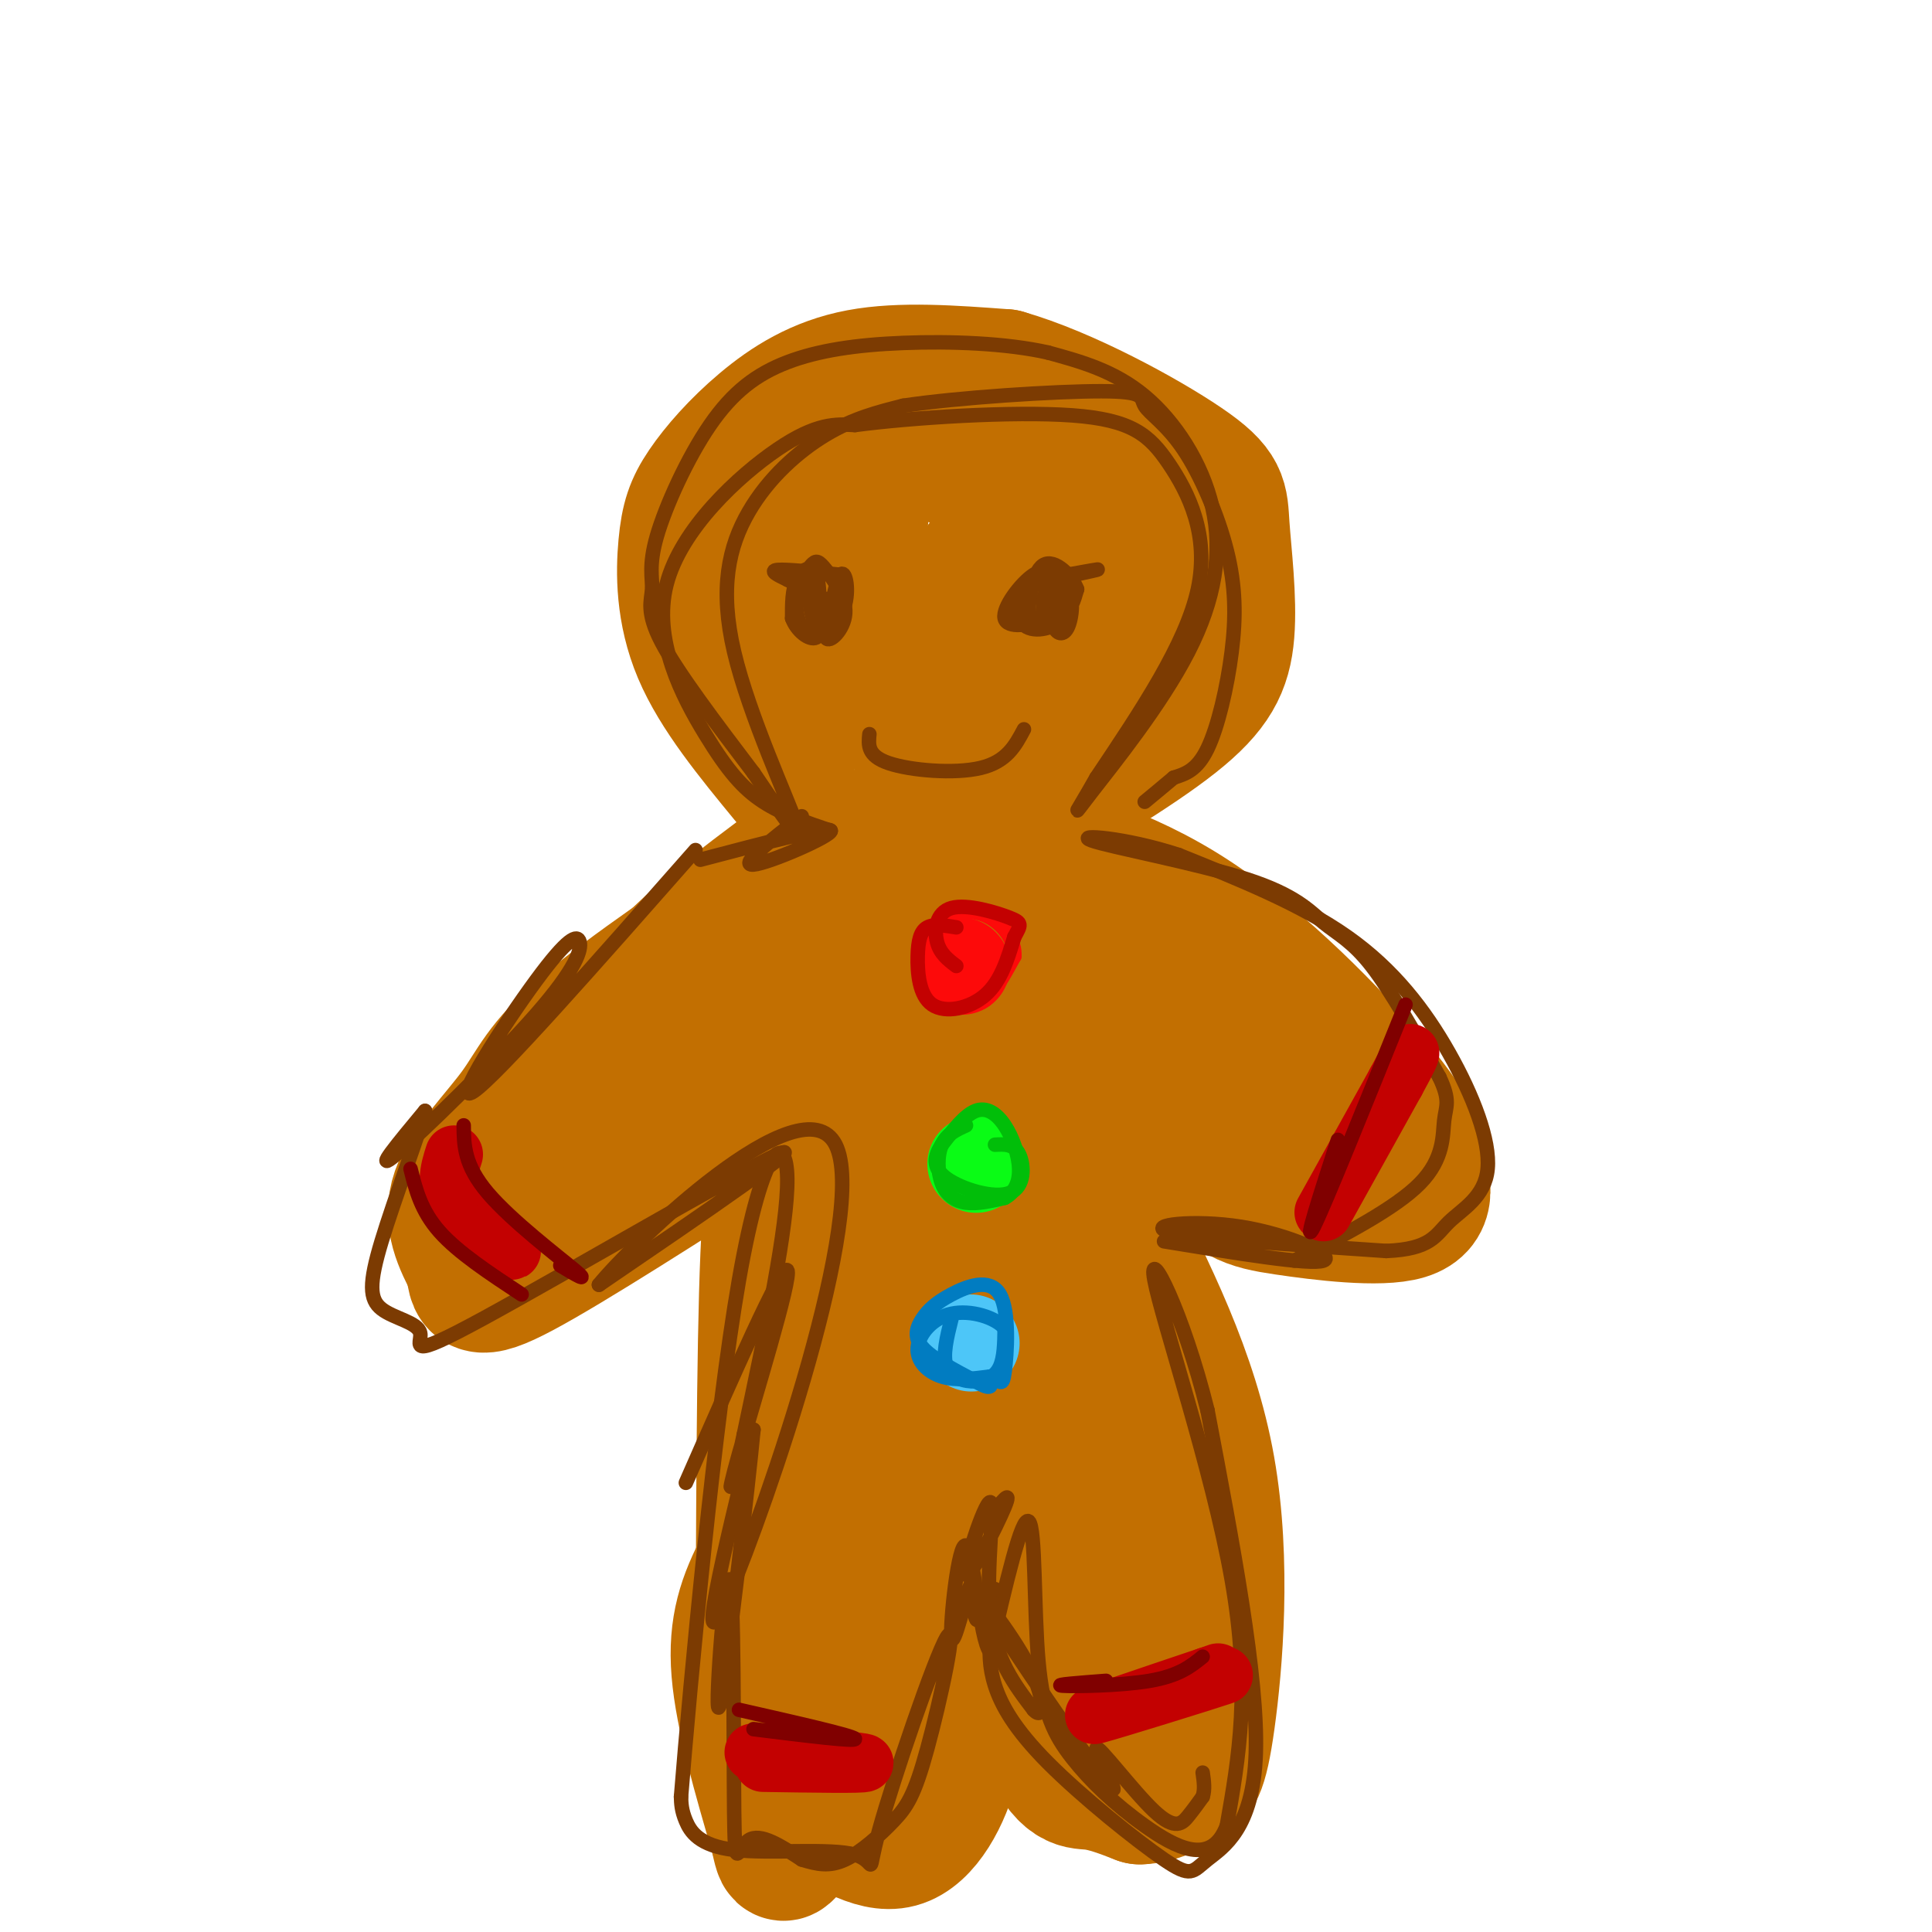 <svg viewBox='0 0 400 400' version='1.1' xmlns='http://www.w3.org/2000/svg' xmlns:xlink='http://www.w3.org/1999/xlink'><g fill='none' stroke='rgb(194,111,1)' stroke-width='28' stroke-linecap='round' stroke-linejoin='round'><path d='M163,161c-7.214,-8.777 -14.428,-17.555 -18,-26c-3.572,-8.445 -3.501,-16.559 -3,-22c0.501,-5.441 1.433,-8.211 4,-12c2.567,-3.789 6.768,-8.597 12,-13c5.232,-4.403 11.495,-8.401 20,-10c8.505,-1.599 19.253,-0.800 30,0'/><path d='M208,78c12.568,3.588 28.989,12.558 37,18c8.011,5.442 7.611,7.356 8,13c0.389,5.644 1.566,15.020 1,22c-0.566,6.980 -2.876,11.566 -11,18c-8.124,6.434 -22.062,14.717 -36,23'/><path d='M207,172c-7.500,4.167 -8.250,3.083 -9,2'/><path d='M171,174c-13.444,9.778 -26.889,19.556 -35,29c-8.111,9.444 -10.889,18.556 -12,25c-1.111,6.444 -0.556,10.222 0,14'/><path d='M124,242c0.500,2.000 1.750,0.000 3,-2'/><path d='M163,183c-16.542,11.173 -33.083,22.345 -42,30c-8.917,7.655 -10.208,11.792 -14,17c-3.792,5.208 -10.083,11.488 -12,17c-1.917,5.512 0.542,10.256 3,15'/><path d='M98,262c0.467,3.933 0.133,6.267 10,1c9.867,-5.267 29.933,-18.133 50,-31'/><path d='M163,237c-1.583,1.750 -3.167,3.500 -4,23c-0.833,19.500 -0.917,56.750 -1,94'/><path d='M158,354c1.482,18.737 5.686,18.579 11,21c5.314,2.421 11.738,7.421 17,6c5.262,-1.421 9.360,-9.263 11,-16c1.640,-6.737 0.820,-12.368 0,-18'/><path d='M197,347c0.167,-8.333 0.583,-20.167 1,-32'/><path d='M198,315c3.464,3.869 11.625,29.542 17,42c5.375,12.458 7.964,11.702 11,12c3.036,0.298 6.518,1.649 10,3'/><path d='M236,372c3.349,-0.085 6.722,-1.796 9,-3c2.278,-1.204 3.459,-1.901 5,-13c1.541,-11.099 3.440,-32.600 0,-52c-3.440,-19.400 -12.220,-36.700 -21,-54'/><path d='M229,250c-4.833,-15.167 -6.417,-26.083 -8,-37'/><path d='M221,213c3.892,-0.451 17.620,16.920 26,26c8.380,9.080 11.410,9.868 19,11c7.590,1.132 19.740,2.609 25,1c5.260,-1.609 3.630,-6.305 2,-11'/><path d='M293,240c-0.036,-3.500 -1.125,-6.750 -9,-16c-7.875,-9.250 -22.536,-24.500 -37,-34c-14.464,-9.500 -28.732,-13.250 -43,-17'/><path d='M204,173c-8.556,-0.600 -8.444,6.400 -9,13c-0.556,6.600 -1.778,12.800 -3,19'/><path d='M172,301c-5.178,8.022 -10.356,16.044 -14,23c-3.644,6.956 -5.756,12.844 -5,22c0.756,9.156 4.378,21.578 8,34'/><path d='M161,380c1.341,5.935 0.695,3.772 5,0c4.305,-3.772 13.562,-9.154 21,-18c7.438,-8.846 13.055,-21.154 15,-29c1.945,-7.846 0.216,-11.228 -4,-24c-4.216,-12.772 -10.919,-34.935 -15,-29c-4.081,5.935 -5.541,39.967 -7,74'/><path d='M176,354c-0.347,6.875 2.286,-12.938 2,-36c-0.286,-23.062 -3.490,-49.372 -4,-74c-0.510,-24.628 1.675,-47.575 4,-36c2.325,11.575 4.792,57.671 7,78c2.208,20.329 4.159,14.892 6,16c1.841,1.108 3.573,8.760 6,-15c2.427,-23.760 5.551,-78.931 7,-82c1.449,-3.069 1.225,45.966 1,95'/><path d='M205,300c1.081,18.070 3.284,15.745 6,15c2.716,-0.745 5.944,0.089 10,6c4.056,5.911 8.938,16.899 11,15c2.062,-1.899 1.303,-16.685 -1,-31c-2.303,-14.315 -6.152,-28.157 -10,-42'/><path d='M221,263c-3.740,-11.915 -8.090,-20.703 -10,-31c-1.910,-10.297 -1.379,-22.102 -3,-29c-1.621,-6.898 -5.394,-8.888 -9,-11c-3.606,-2.112 -7.046,-4.345 -20,4c-12.954,8.345 -35.421,27.268 -38,28c-2.579,0.732 14.729,-16.726 27,-25c12.271,-8.274 19.506,-7.364 27,-7c7.494,0.364 15.247,0.182 23,0'/><path d='M218,192c8.247,1.459 17.366,5.106 21,8c3.634,2.894 1.784,5.035 9,11c7.216,5.965 23.500,15.753 29,18c5.500,2.247 0.217,-3.047 -3,-7c-3.217,-3.953 -4.367,-6.565 -19,-17c-14.633,-10.435 -42.747,-28.694 -55,-37c-12.253,-8.306 -8.644,-6.659 -9,-10c-0.356,-3.341 -4.678,-11.671 -9,-20'/><path d='M182,138c-2.347,-6.295 -3.715,-12.032 -4,-22c-0.285,-9.968 0.511,-24.167 12,-23c11.489,1.167 33.670,17.699 42,22c8.330,4.301 2.809,-3.628 -3,-9c-5.809,-5.372 -11.904,-8.186 -18,-11'/><path d='M211,95c-4.117,-2.523 -5.410,-3.331 -10,-4c-4.590,-0.669 -12.476,-1.199 -19,0c-6.524,1.199 -11.687,4.128 -14,10c-2.313,5.872 -1.777,14.688 -1,20c0.777,5.312 1.794,7.120 5,11c3.206,3.880 8.601,9.833 16,13c7.399,3.167 16.801,3.549 25,1c8.199,-2.549 15.196,-8.029 18,-14c2.804,-5.971 1.416,-12.433 -1,-17c-2.416,-4.567 -5.858,-7.238 -9,-8c-3.142,-0.762 -5.982,0.386 -8,1c-2.018,0.614 -3.214,0.693 -6,6c-2.786,5.307 -7.161,15.842 -7,21c0.161,5.158 4.858,4.939 9,2c4.142,-2.939 7.731,-8.599 9,-12c1.269,-3.401 0.220,-4.543 -2,-6c-2.220,-1.457 -5.610,-3.228 -9,-5'/><path d='M207,114c-2.619,0.595 -4.667,4.583 -6,7c-1.333,2.417 -1.952,3.262 1,6c2.952,2.738 9.476,7.369 16,12'/></g>
<g fill='none' stroke='rgb(124,59,2)' stroke-width='3' stroke-linecap='round' stroke-linejoin='round'><path d='M144,176c-20.632,23.438 -41.265,46.877 -46,50c-4.735,3.123 6.427,-14.069 13,-23c6.573,-8.931 8.556,-9.600 9,-8c0.444,1.600 -0.650,5.469 -9,15c-8.350,9.531 -23.957,24.723 -29,29c-5.043,4.277 0.479,-2.362 6,-9'/><path d='M88,230c-0.958,3.923 -6.355,18.229 -9,27c-2.645,8.771 -2.540,12.005 0,14c2.540,1.995 7.516,2.751 8,5c0.484,2.249 -3.524,5.990 13,-3c16.524,-8.990 53.578,-30.711 61,-34c7.422,-3.289 -14.789,11.856 -37,27'/><path d='M124,266c6.726,-8.321 42.042,-42.625 49,-29c6.958,13.625 -14.440,75.179 -22,93c-7.560,17.821 -1.280,-8.089 5,-34'/><path d='M156,296c-0.921,9.985 -5.722,51.949 -7,57c-1.278,5.051 0.967,-26.811 2,-26c1.033,0.811 0.855,34.295 1,48c0.145,13.705 0.613,7.630 3,6c2.387,-1.630 6.694,1.185 11,4'/><path d='M166,385c3.213,1.006 5.746,1.520 9,0c3.254,-1.520 7.231,-5.075 10,-8c2.769,-2.925 4.332,-5.220 7,-15c2.668,-9.780 6.442,-27.045 4,-23c-2.442,4.045 -11.099,29.402 -14,40c-2.901,10.598 -0.046,6.439 -5,5c-4.954,-1.439 -17.718,-0.157 -25,-1c-7.282,-0.843 -9.080,-3.812 -10,-6c-0.920,-2.188 -0.960,-3.594 -1,-5'/><path d='M141,372c1.857,-23.095 7.000,-78.333 12,-107c5.000,-28.667 9.857,-30.762 10,-21c0.143,9.762 -4.429,31.381 -9,53'/><path d='M154,297c-2.464,11.893 -4.125,15.125 -1,4c3.125,-11.125 11.036,-36.607 10,-38c-1.036,-1.393 -11.018,21.304 -21,44'/><path d='M205,339c-0.142,3.005 -0.285,6.009 1,10c1.285,3.991 3.996,8.967 11,16c7.004,7.033 18.300,16.122 24,20c5.700,3.878 5.804,2.544 9,0c3.196,-2.544 9.485,-6.298 10,-22c0.515,-15.702 -4.742,-43.351 -10,-71'/><path d='M250,292c-5.000,-20.179 -12.500,-35.125 -11,-27c1.500,8.125 12.000,39.321 16,62c4.000,22.679 1.500,36.839 -1,51'/><path d='M254,378c-3.207,8.562 -10.724,4.465 -17,0c-6.276,-4.465 -11.311,-9.300 -15,-14c-3.689,-4.700 -6.032,-9.265 -7,-20c-0.968,-10.735 -0.562,-27.638 -2,-29c-1.438,-1.362 -4.719,12.819 -8,27'/><path d='M205,342c-2.124,-2.173 -3.434,-21.104 -5,-22c-1.566,-0.896 -3.389,16.244 -3,19c0.389,2.756 2.989,-8.874 4,-11c1.011,-2.126 0.432,5.250 1,7c0.568,1.750 2.284,-2.125 4,-6'/><path d='M241,257c15.155,2.488 30.310,4.976 33,4c2.690,-0.976 -7.083,-5.417 -17,-7c-9.917,-1.583 -19.976,-0.310 -15,1c4.976,1.310 24.988,2.655 45,4'/><path d='M287,259c9.350,-0.374 10.226,-3.310 13,-6c2.774,-2.690 7.444,-5.133 8,-11c0.556,-5.867 -3.004,-15.156 -8,-24c-4.996,-8.844 -11.427,-17.241 -21,-24c-9.573,-6.759 -22.286,-11.879 -35,-17'/><path d='M244,177c-11.204,-3.668 -21.715,-4.336 -18,-3c3.715,1.336 21.656,4.678 32,8c10.344,3.322 13.093,6.625 16,9c2.907,2.375 5.974,3.821 10,9c4.026,5.179 9.013,14.089 14,23'/><path d='M298,223c2.381,5.012 1.333,6.042 1,9c-0.333,2.958 0.048,7.845 -5,13c-5.048,5.155 -15.524,10.577 -26,16'/><path d='M205,314c2.340,-3.037 4.679,-6.073 3,-2c-1.679,4.073 -7.378,15.257 -8,14c-0.622,-1.257 3.833,-14.954 5,-15c1.167,-0.046 -0.952,13.558 0,23c0.952,9.442 4.976,14.721 9,20'/><path d='M214,354c2.062,2.337 2.718,-1.819 -1,-9c-3.718,-7.181 -11.811,-17.386 -8,-11c3.811,6.386 19.524,29.363 24,35c4.476,5.637 -2.285,-6.066 -2,-7c0.285,-0.934 7.615,8.902 12,13c4.385,4.098 5.824,2.456 7,1c1.176,-1.456 2.088,-2.728 3,-4'/><path d='M249,372c0.500,-1.500 0.250,-3.250 0,-5'/><path d='M145,178c13.400,-3.533 26.800,-7.067 27,-6c0.200,1.067 -12.800,6.733 -16,7c-3.200,0.267 3.400,-4.867 10,-10'/><path d='M172,172c-4.959,-1.675 -9.917,-3.349 -14,-6c-4.083,-2.651 -7.290,-6.278 -12,-14c-4.710,-7.722 -10.922,-19.541 -8,-31c2.922,-11.459 14.978,-22.560 23,-28c8.022,-5.440 12.011,-5.220 16,-5'/><path d='M177,88c11.617,-1.542 32.660,-2.898 45,-2c12.340,0.898 15.976,4.049 20,10c4.024,5.951 8.435,14.700 6,26c-2.435,11.300 -11.718,25.150 -21,39'/><path d='M227,161c-4.565,8.076 -5.477,8.766 -1,3c4.477,-5.766 14.344,-17.989 20,-29c5.656,-11.011 7.100,-20.811 5,-30c-2.100,-9.189 -7.743,-17.768 -14,-23c-6.257,-5.232 -13.129,-7.116 -20,-9'/><path d='M217,73c-8.645,-1.966 -20.258,-2.380 -30,-2c-9.742,0.380 -17.612,1.555 -24,4c-6.388,2.445 -11.295,6.161 -16,13c-4.705,6.839 -9.210,16.802 -11,23c-1.790,6.198 -0.867,8.630 -1,11c-0.133,2.370 -1.324,4.677 2,11c3.324,6.323 11.162,16.661 19,27'/><path d='M156,160c5.761,8.445 10.662,16.059 9,11c-1.662,-5.059 -9.889,-22.789 -13,-36c-3.111,-13.211 -1.107,-21.903 3,-29c4.107,-7.097 10.316,-12.599 16,-16c5.684,-3.401 10.842,-4.700 16,-6'/><path d='M187,84c11.309,-1.716 31.580,-3.007 41,-3c9.420,0.007 7.989,1.310 9,3c1.011,1.690 4.464,3.765 8,9c3.536,5.235 7.154,13.630 9,21c1.846,7.370 1.920,13.715 1,21c-0.920,7.285 -2.834,15.510 -5,20c-2.166,4.490 -4.583,5.245 -7,6'/><path d='M243,161c-2.167,1.833 -4.083,3.417 -6,5'/><path d='M180,152c-0.222,2.244 -0.444,4.489 4,6c4.444,1.511 13.556,2.289 19,1c5.444,-1.289 7.222,-4.644 9,-8'/><path d='M167,121c0.690,4.649 1.381,9.298 3,10c1.619,0.702 4.167,-2.542 5,-6c0.833,-3.458 -0.048,-7.131 -1,-6c-0.952,1.131 -1.976,7.065 -3,13'/><path d='M171,132c0.649,1.390 3.772,-1.636 4,-5c0.228,-3.364 -2.440,-7.066 -4,-9c-1.560,-1.934 -2.012,-2.100 -3,-1c-0.988,1.100 -2.514,3.467 -3,6c-0.486,2.533 0.066,5.234 1,7c0.934,1.766 2.250,2.597 3,0c0.750,-2.597 0.933,-8.622 0,-11c-0.933,-2.378 -2.981,-1.108 -4,1c-1.019,2.108 -1.010,5.054 -1,8'/><path d='M164,128c0.867,2.489 3.533,4.711 5,4c1.467,-0.711 1.733,-4.356 2,-8'/><path d='M219,120c-0.715,3.440 -1.429,6.880 -1,9c0.429,2.120 2.002,2.919 3,1c0.998,-1.919 1.422,-6.556 0,-8c-1.422,-1.444 -4.691,0.303 -5,2c-0.309,1.697 2.340,3.342 4,3c1.660,-0.342 2.330,-2.671 3,-5'/><path d='M223,122c-0.901,-2.569 -4.655,-6.491 -7,-5c-2.345,1.491 -3.281,8.394 -3,11c0.281,2.606 1.781,0.916 3,-1c1.219,-1.916 2.158,-4.058 2,-6c-0.158,-1.942 -1.414,-3.686 -4,-2c-2.586,1.686 -6.504,6.800 -6,9c0.504,2.200 5.430,1.486 8,0c2.570,-1.486 2.785,-3.743 3,-6'/><path d='M219,122c0.422,-2.170 -0.024,-4.596 -1,-3c-0.976,1.596 -2.482,7.214 -2,8c0.482,0.786 2.952,-3.259 2,-5c-0.952,-1.741 -5.327,-1.178 -7,1c-1.673,2.178 -0.643,5.971 2,7c2.643,1.029 6.898,-0.706 8,-3c1.102,-2.294 -0.949,-5.147 -3,-8'/><path d='M218,119c-0.833,-0.333 -1.417,2.833 -2,6'/><path d='M174,119c-5.583,-0.583 -11.167,-1.167 -13,-1c-1.833,0.167 0.083,1.083 2,2'/><path d='M163,120c0.833,0.500 1.917,0.750 3,1'/><path d='M221,119c3.667,-0.667 7.333,-1.333 6,-1c-1.333,0.333 -7.667,1.667 -14,3'/></g>
<g fill='none' stroke='rgb(253,10,10)' stroke-width='20' stroke-linecap='round' stroke-linejoin='round'><path d='M199,200c0.000,0.000 0.100,0.100 0.1,0.1'/></g>
<g fill='none' stroke='rgb(10,252,21)' stroke-width='20' stroke-linecap='round' stroke-linejoin='round'><path d='M202,241c0.000,0.000 0.100,0.100 0.1,0.1'/></g>
<g fill='none' stroke='rgb(77,198,248)' stroke-width='20' stroke-linecap='round' stroke-linejoin='round'><path d='M201,278c0.000,0.000 0.100,0.100 0.1,0.1'/></g>
<g fill='none' stroke='rgb(1,124,193)' stroke-width='3' stroke-linecap='round' stroke-linejoin='round'><path d='M197,273c-0.958,3.845 -1.917,7.690 -1,10c0.917,2.310 3.708,3.083 6,3c2.292,-0.083 4.083,-1.024 5,-3c0.917,-1.976 0.958,-4.988 1,-8'/><path d='M208,275c-1.864,-2.246 -7.026,-3.860 -11,-3c-3.974,0.860 -6.762,4.193 -7,7c-0.238,2.807 2.075,5.088 5,6c2.925,0.912 6.463,0.456 10,0'/><path d='M205,285c2.148,0.728 2.519,2.548 3,-1c0.481,-3.548 1.074,-12.465 -1,-16c-2.074,-3.535 -6.814,-1.690 -10,0c-3.186,1.690 -4.819,3.224 -6,5c-1.181,1.776 -1.909,3.793 0,6c1.909,2.207 6.454,4.603 11,7'/><path d='M202,286c2.333,1.333 2.667,1.167 3,1'/></g>
<g fill='none' stroke='rgb(1,190,9)' stroke-width='3' stroke-linecap='round' stroke-linejoin='round'><path d='M200,233c-2.012,0.911 -4.024,1.821 -5,4c-0.976,2.179 -0.917,5.625 0,8c0.917,2.375 2.690,3.679 5,4c2.310,0.321 5.155,-0.339 8,-1'/><path d='M208,248c2.026,-1.038 3.089,-3.134 3,-6c-0.089,-2.866 -1.332,-6.502 -3,-9c-1.668,-2.498 -3.762,-3.856 -6,-3c-2.238,0.856 -4.619,3.928 -7,7'/><path d='M195,237c-1.596,2.365 -2.088,4.778 1,7c3.088,2.222 9.754,4.252 13,3c3.246,-1.252 3.070,-5.786 2,-8c-1.070,-2.214 -3.035,-2.107 -5,-2'/></g>
<g fill='none' stroke='rgb(253,10,10)' stroke-width='3' stroke-linecap='round' stroke-linejoin='round'><path d='M197,192c-2.649,4.250 -5.298,8.500 -5,11c0.298,2.500 3.542,3.250 6,4c2.458,0.750 4.131,1.500 6,0c1.869,-1.500 3.935,-5.250 6,-9'/><path d='M210,198c0.250,-3.107 -2.125,-6.375 -5,-8c-2.875,-1.625 -6.250,-1.607 -8,0c-1.750,1.607 -1.875,4.804 -2,8'/></g>
<g fill='none' stroke='rgb(195,1,1)' stroke-width='3' stroke-linecap='round' stroke-linejoin='round'><path d='M198,192c-2.297,-0.380 -4.593,-0.759 -6,0c-1.407,0.759 -1.923,2.657 -2,6c-0.077,3.343 0.287,8.131 3,10c2.713,1.869 7.775,0.820 11,-2c3.225,-2.820 4.612,-7.410 6,-12'/><path d='M210,194c1.368,-2.545 1.789,-2.909 -1,-4c-2.789,-1.091 -8.789,-2.909 -12,-2c-3.211,0.909 -3.632,4.545 -3,7c0.632,2.455 2.316,3.727 4,5'/></g>
<g fill='none' stroke='rgb(195,1,1)' stroke-width='12' stroke-linecap='round' stroke-linejoin='round'><path d='M274,251c0.000,0.000 15.000,-27.000 15,-27'/><path d='M289,224c3.000,-5.500 3.000,-5.750 3,-6'/><path d='M94,239c-1.089,3.400 -2.178,6.800 1,11c3.178,4.200 10.622,9.200 11,9c0.378,-0.200 -6.311,-5.600 -13,-11'/><path d='M93,248c-2.167,-1.833 -1.083,-0.917 0,0'/><path d='M158,365c10.500,0.167 21.000,0.333 21,0c0.000,-0.333 -10.500,-1.167 -21,-2'/><path d='M158,363c-3.500,-0.333 -1.750,-0.167 0,0'/><path d='M229,354c13.533,-4.022 27.067,-8.044 24,-7c-3.067,1.044 -22.733,7.156 -26,8c-3.267,0.844 9.867,-3.578 23,-8'/><path d='M250,347c3.833,-1.333 1.917,-0.667 0,0'/></g>
<g fill='none' stroke='rgb(128,0,0)' stroke-width='3' stroke-linecap='round' stroke-linejoin='round'><path d='M153,354c11.750,2.667 23.500,5.333 24,6c0.500,0.667 -10.250,-0.667 -21,-2'/><path d='M291,208c-8.333,20.667 -16.667,41.333 -19,46c-2.333,4.667 1.333,-6.667 5,-18'/><path d='M229,348c-5.556,0.422 -11.111,0.844 -9,1c2.111,0.156 11.889,0.044 18,-1c6.111,-1.044 8.556,-3.022 11,-5'/><path d='M96,233c0.044,4.111 0.089,8.222 5,14c4.911,5.778 14.689,13.222 18,16c3.311,2.778 0.156,0.889 -3,-1'/><path d='M85,242c1.083,4.333 2.167,8.667 6,13c3.833,4.333 10.417,8.667 17,13'/></g>
</svg>
